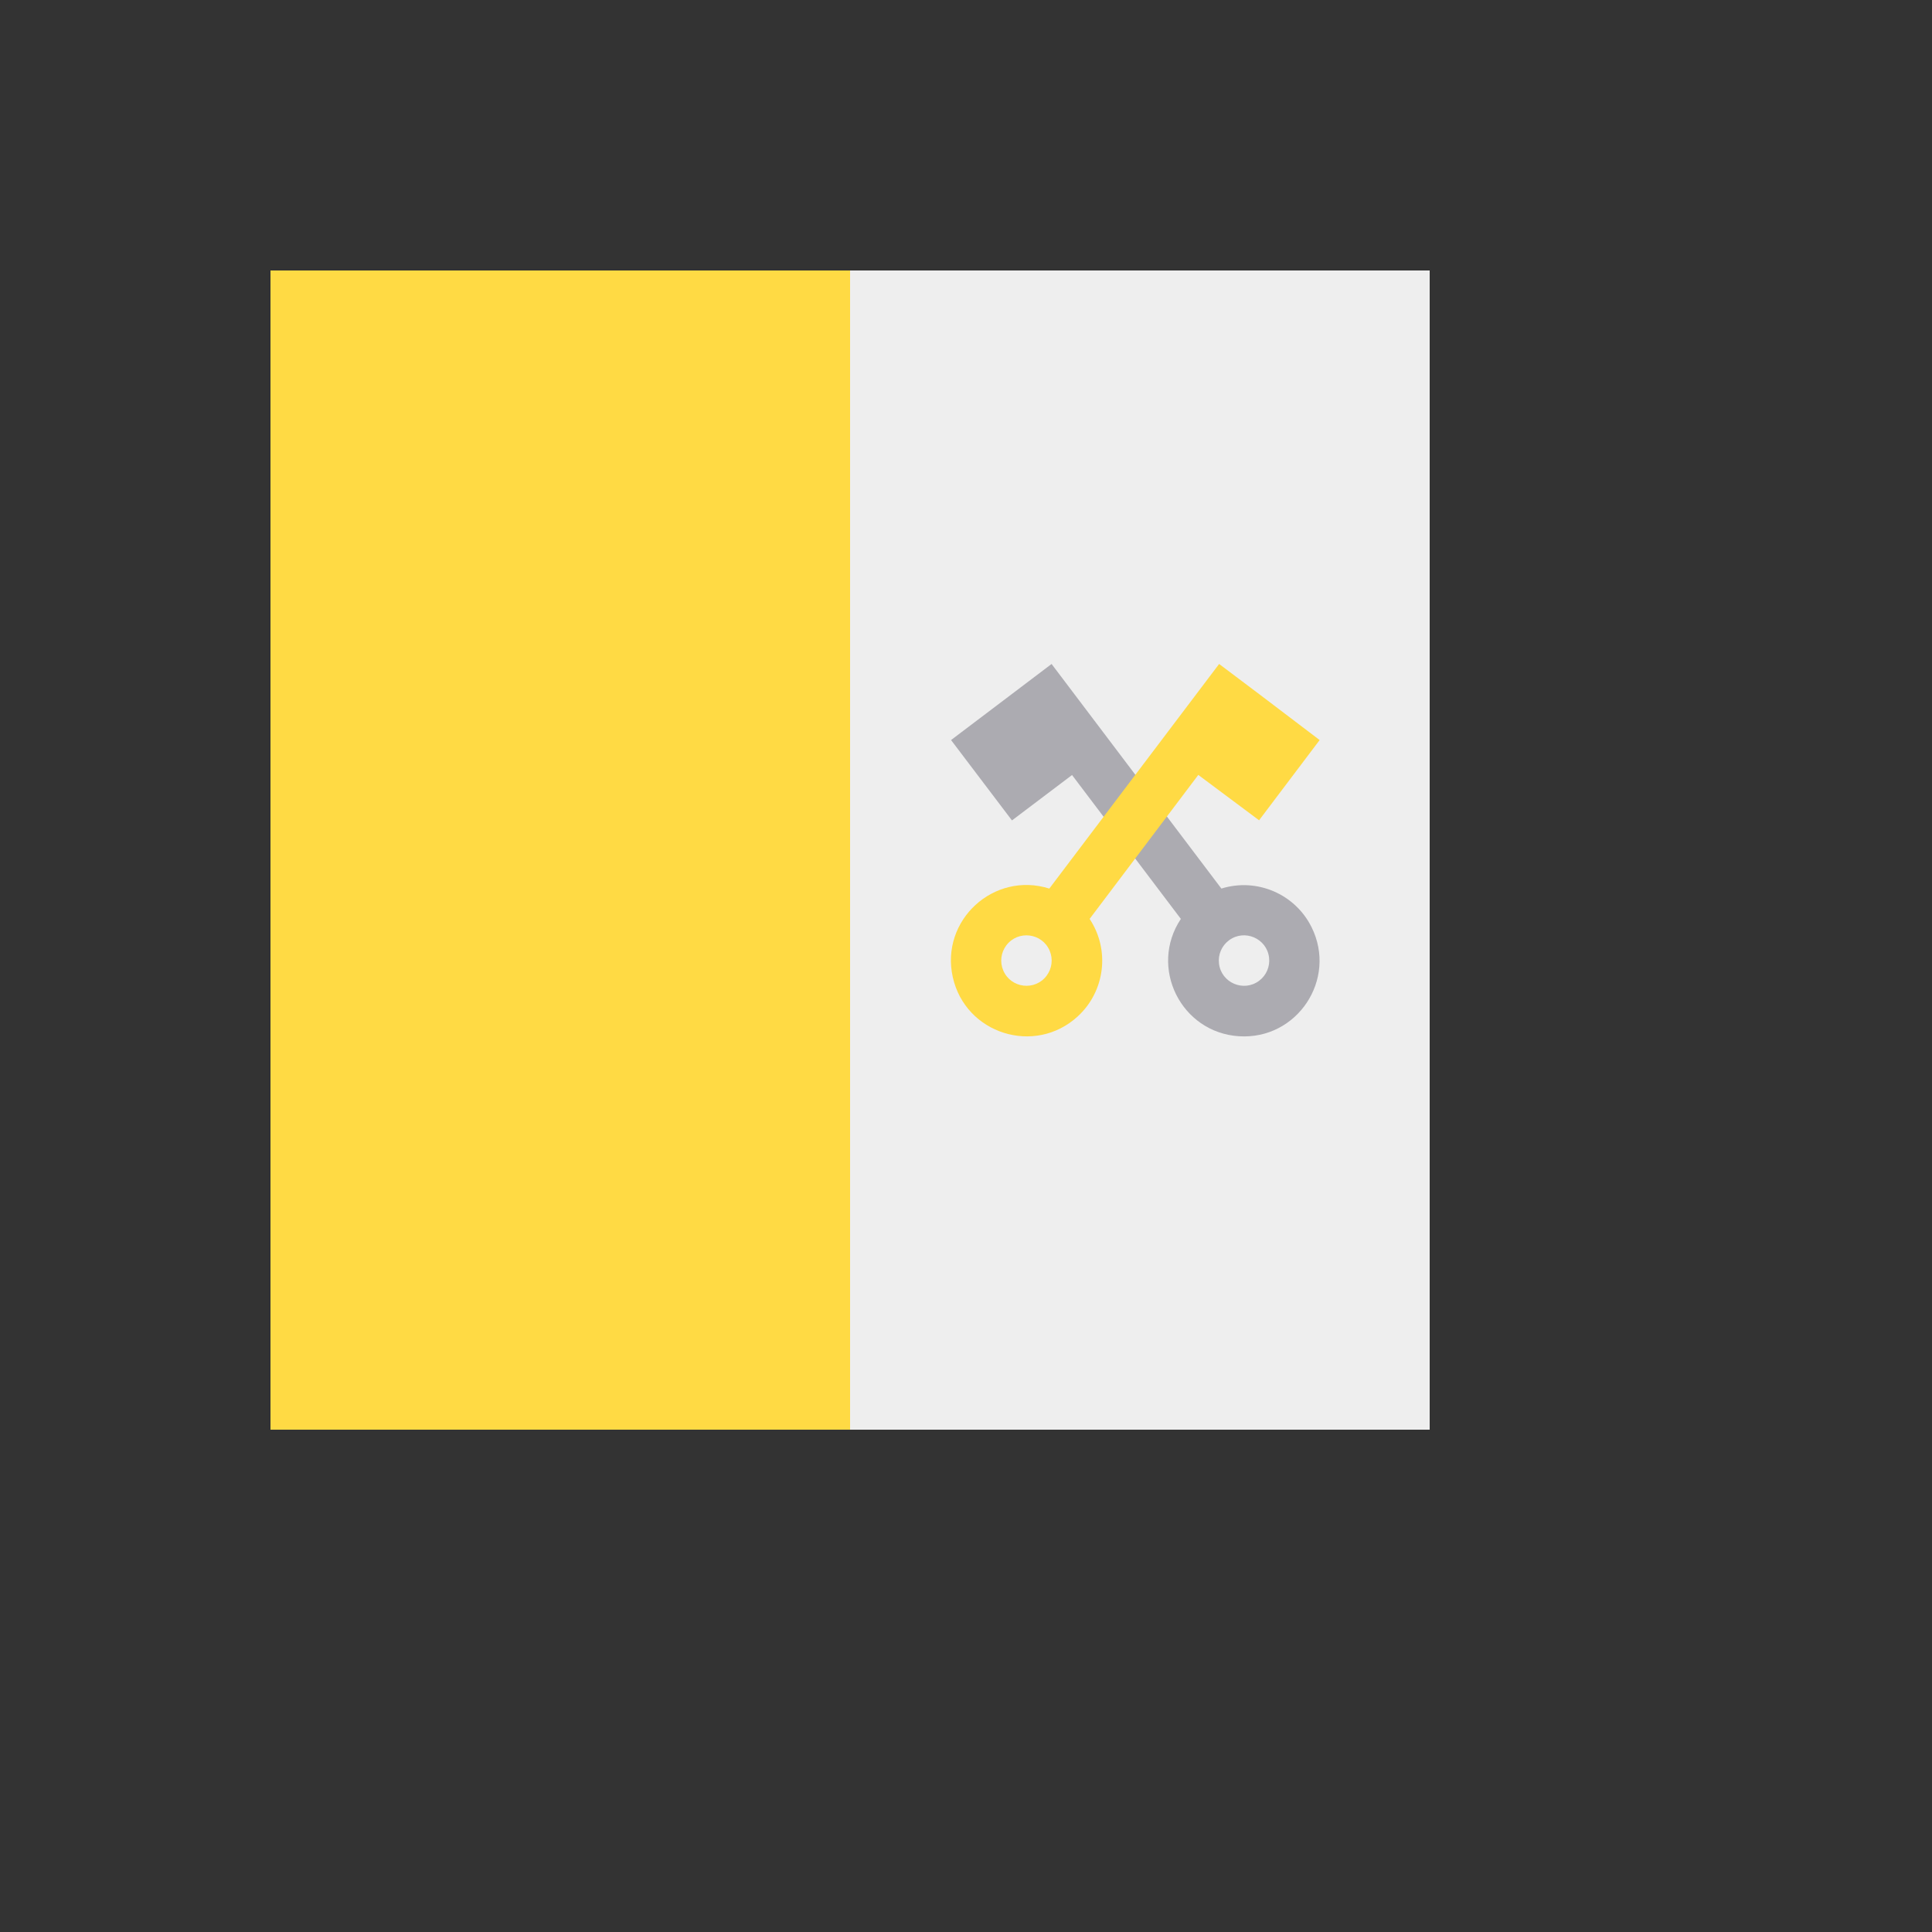 <svg xmlns="http://www.w3.org/2000/svg" version="1.1" xmlns:xlink="http://www.w3.org/1999/xlink" width="100%" height="100%" id="svgWorkerArea" viewBox="-25 -25 625 625" xmlns:idraw="https://idraw.muisca.co" style="background: white;"><rect x="-25" y="-25" width="625" height="625" fill="#333333" stroke="none"/><defs id="defsdoc"><pattern id="patternBool" x="0" y="0" width="10" height="10" patternUnits="userSpaceOnUse" patternTransform="rotate(35)"><circle cx="5" cy="5" r="4" style="stroke: none;fill: #ff000070;"></circle></pattern></defs><g id="fileImp-750587796" class="cosito"><path id="pathImp-419106069" fill="#ffda44" class="grouped" d="M62.5 62.5C62.5 62.5 250 62.5 250 62.5 250 62.5 287.866 249.048 287.866 249.048 287.866 249.048 250 437.5 250 437.5 250 437.5 62.5 437.5 62.5 437.5 62.5 437.5 62.5 62.5 62.5 62.5"></path><path id="pathImp-88452391" fill="#eee" class="grouped" d="M250 62.5C250 62.5 437.5 62.5 437.5 62.5 437.5 62.5 437.5 437.5 437.5 437.5 437.5 437.5 250 437.5 250 437.5 250 437.5 250 62.5 250 62.5"></path><path id="pathImp-408356557" fill="#acabb1" class="grouped" d="M321.777 225.684C321.777 225.684 357.007 272.266 357.007 272.266 346.579 287.946 357.036 309.035 375.83 310.226 394.624 311.417 407.659 291.816 399.293 274.945 393.955 264.18 381.591 258.886 370.117 262.451 370.117 262.451 315.185 189.795 315.185 189.795 315.185 189.795 302.222 199.609 302.222 199.609 302.222 199.609 282.666 214.404 282.666 214.404 282.666 214.404 302.368 240.405 302.368 240.405 302.368 240.405 321.851 225.684 321.851 225.684 321.851 225.684 321.777 225.684 321.777 225.684M372.534 279.224C377.552 275.446 384.778 278.517 385.54 284.752 385.894 287.645 384.678 290.508 382.349 292.261 377.331 296.038 370.105 292.967 369.343 286.733 368.989 283.839 370.205 280.977 372.534 279.224 372.534 279.224 372.534 279.224 372.534 279.224"></path><path id="pathImp-383309258" fill="#ffda44" class="grouped" d="M382.275 240.405C382.275 240.405 401.904 214.404 401.904 214.404 401.904 214.404 382.422 199.609 382.422 199.609 382.422 199.609 369.385 189.795 369.385 189.795 369.385 189.795 314.453 262.451 314.453 262.451 296.492 256.792 279.14 272.698 283.219 291.082 287.299 309.467 309.75 316.541 323.632 303.816 332.506 295.681 334.142 282.299 327.49 272.266 327.49 272.266 362.647 225.684 362.647 225.684 362.647 225.684 382.275 240.332 382.275 240.332 382.275 240.332 382.275 240.405 382.275 240.405M313.574 290.649C309.797 295.667 302.003 294.714 299.547 288.934 298.406 286.251 298.784 283.164 300.537 280.835 304.315 275.817 312.108 276.77 314.565 282.551 315.705 285.233 315.327 288.32 313.574 290.649 313.574 290.649 313.574 290.649 313.574 290.649"></path></g></svg>